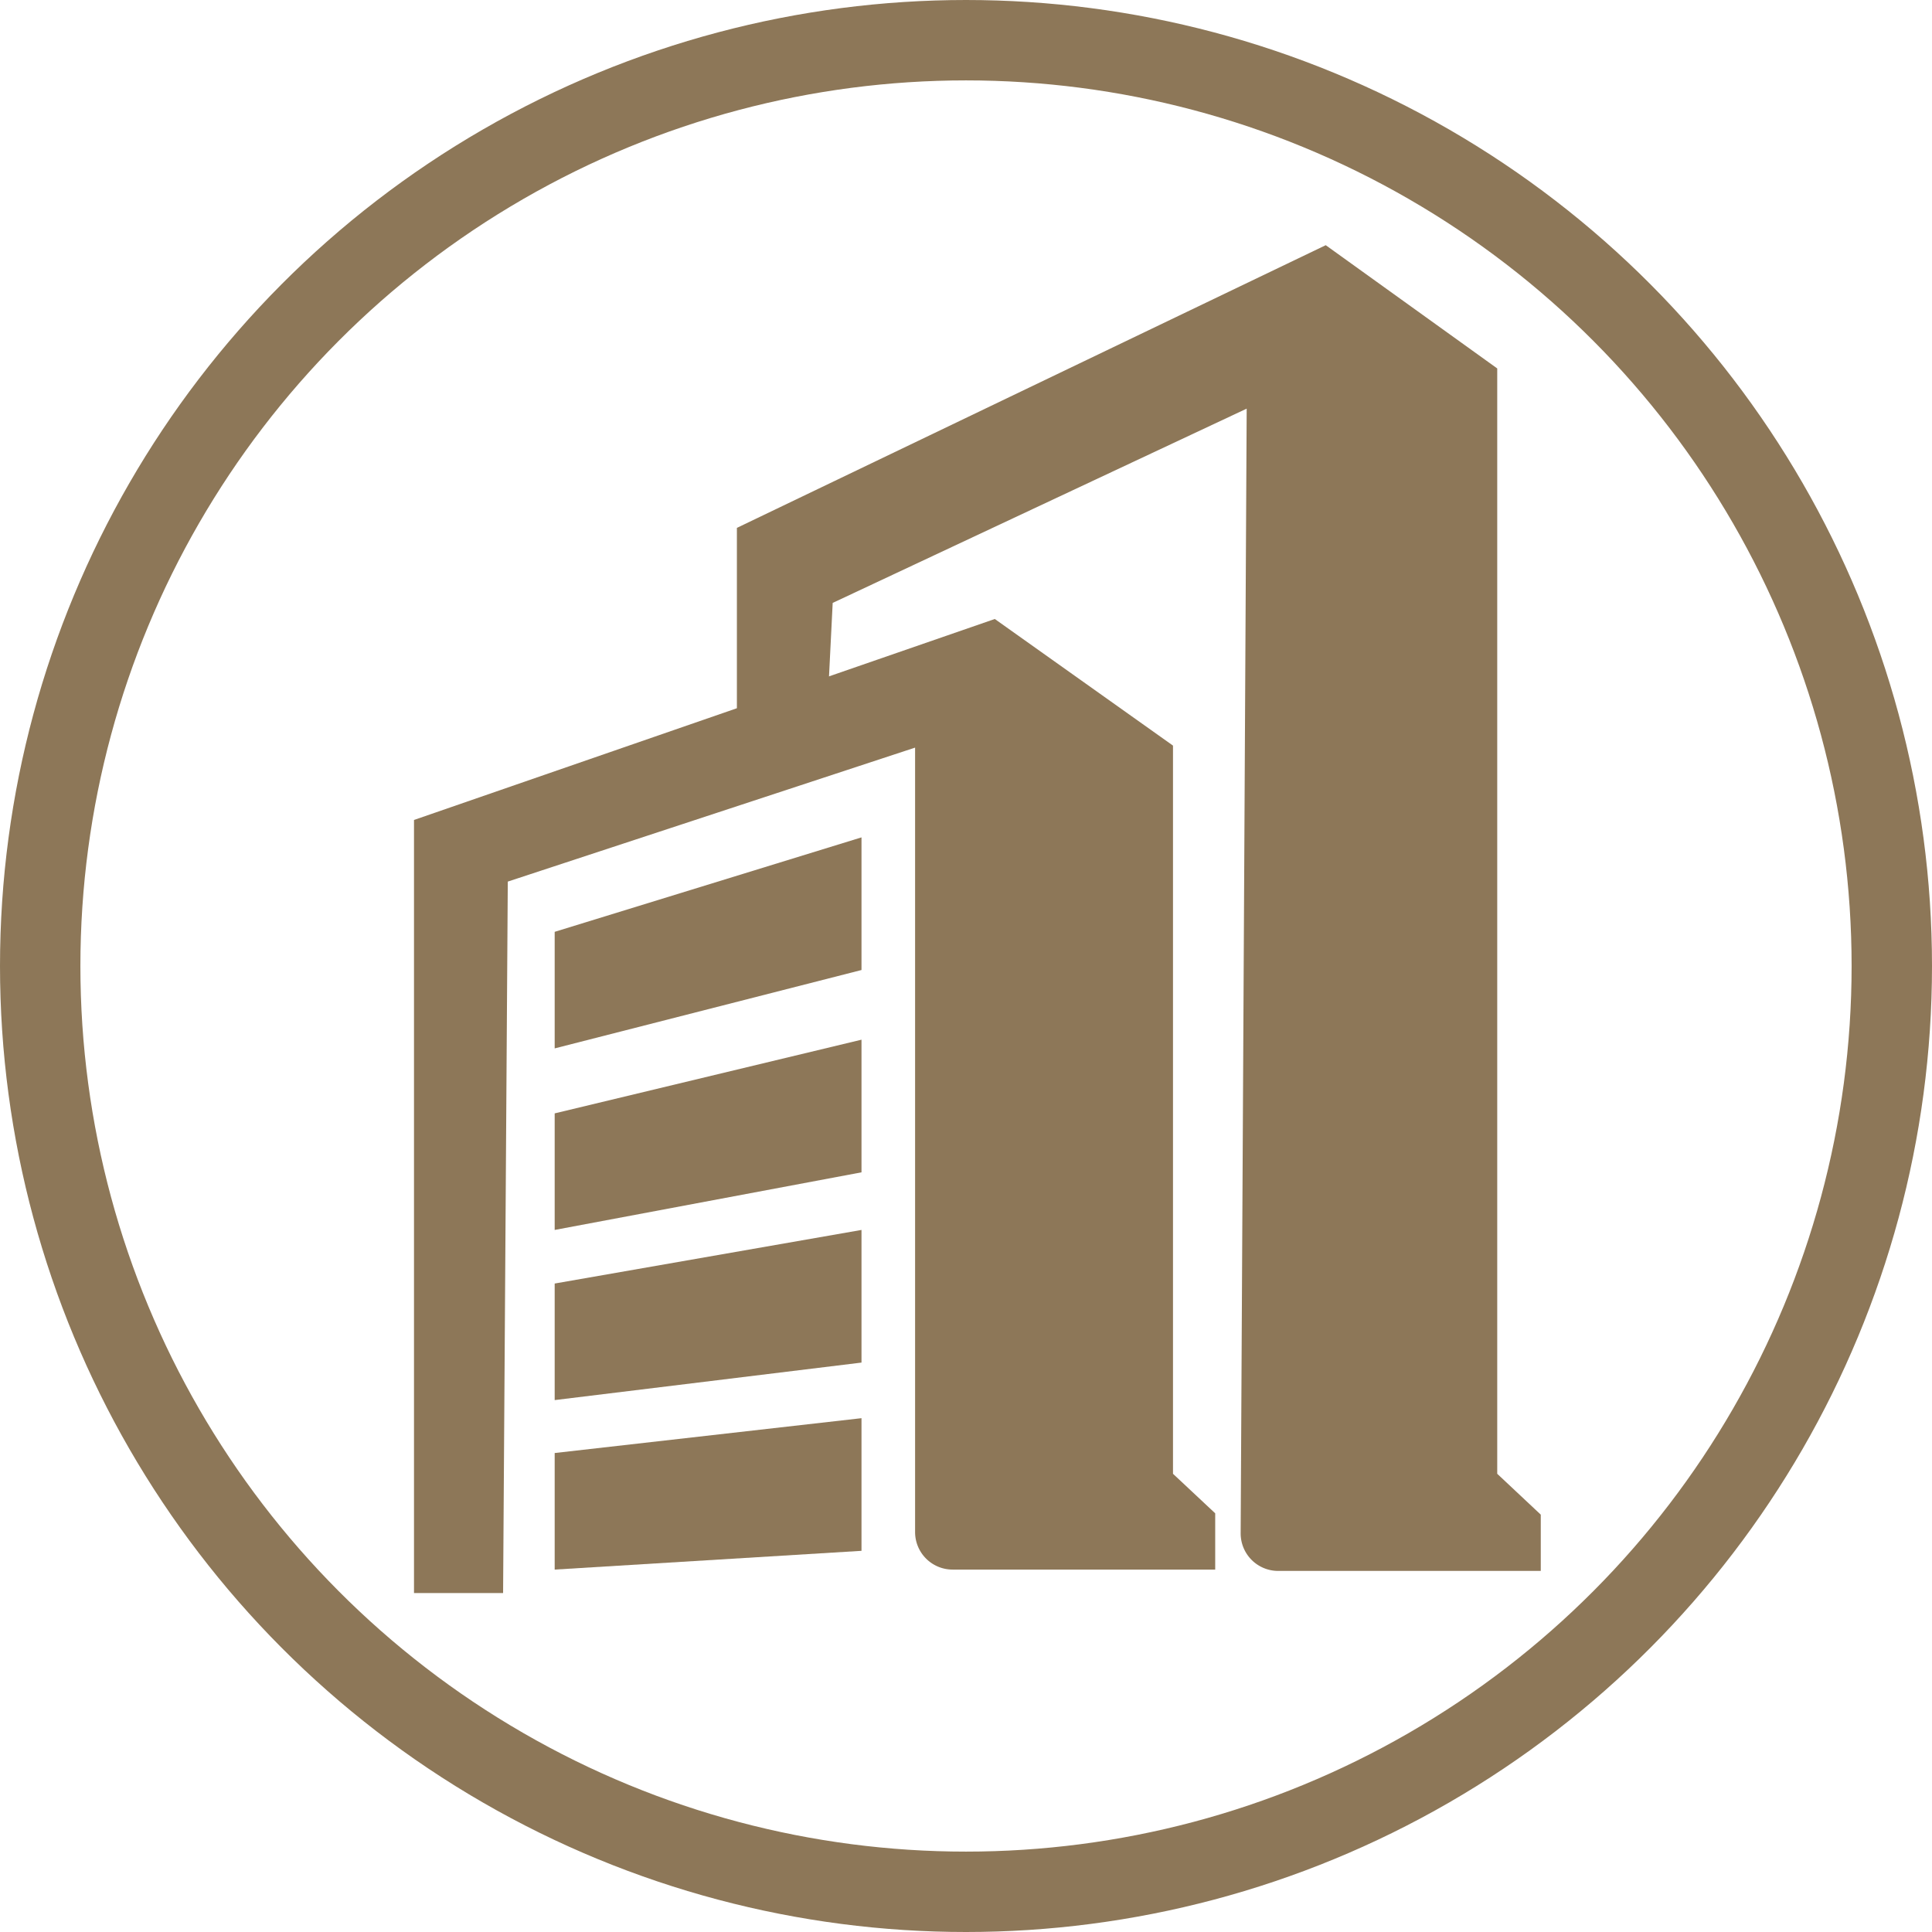 <svg xmlns="http://www.w3.org/2000/svg" viewBox="0 0 28.84 28.84"><defs><style>.cls-1{fill:none;stroke:#8d7758;stroke-miterlimit:10;stroke-width:1.2px;}.cls-2{fill:#8d7758;}</style></defs><title>yeni-is-cicegi-gold</title><g id="Layer_2" data-name="Layer 2"><g id="Layer_1-2" data-name="Layer 1"><circle class="cls-1" cx="14.42" cy="14.42" r="13.82"/><path class="cls-2" d="M7.58,13.16l6.08-2V22.87a.56.56,0,0,0,.56.56h3.92v-.84L17.51,22V11.13L14.85,9.24l-8.67,3V23.78H7.51Z"/><path class="cls-2" d="M12.43,9l6.18-2.9-.09,16.79a.56.56,0,0,0,.56.56H23v-.84L22.35,22V5.5L19.79,3.66,11,7.88V11h1.33Z"/><polygon class="cls-2" points="8.28 13.91 12.86 12.5 12.86 14.48 8.28 15.65 8.28 13.91"/><polygon class="cls-2" points="8.28 16.62 12.86 15.52 12.86 17.5 8.28 18.36 8.28 16.62"/><polygon class="cls-2" points="8.28 19.16 12.86 18.36 12.86 20.34 8.28 20.9 8.28 19.16"/><polygon class="cls-2" points="8.28 21.69 12.86 21.17 12.86 23.15 8.28 23.43 8.28 21.69"/></g></g></svg>